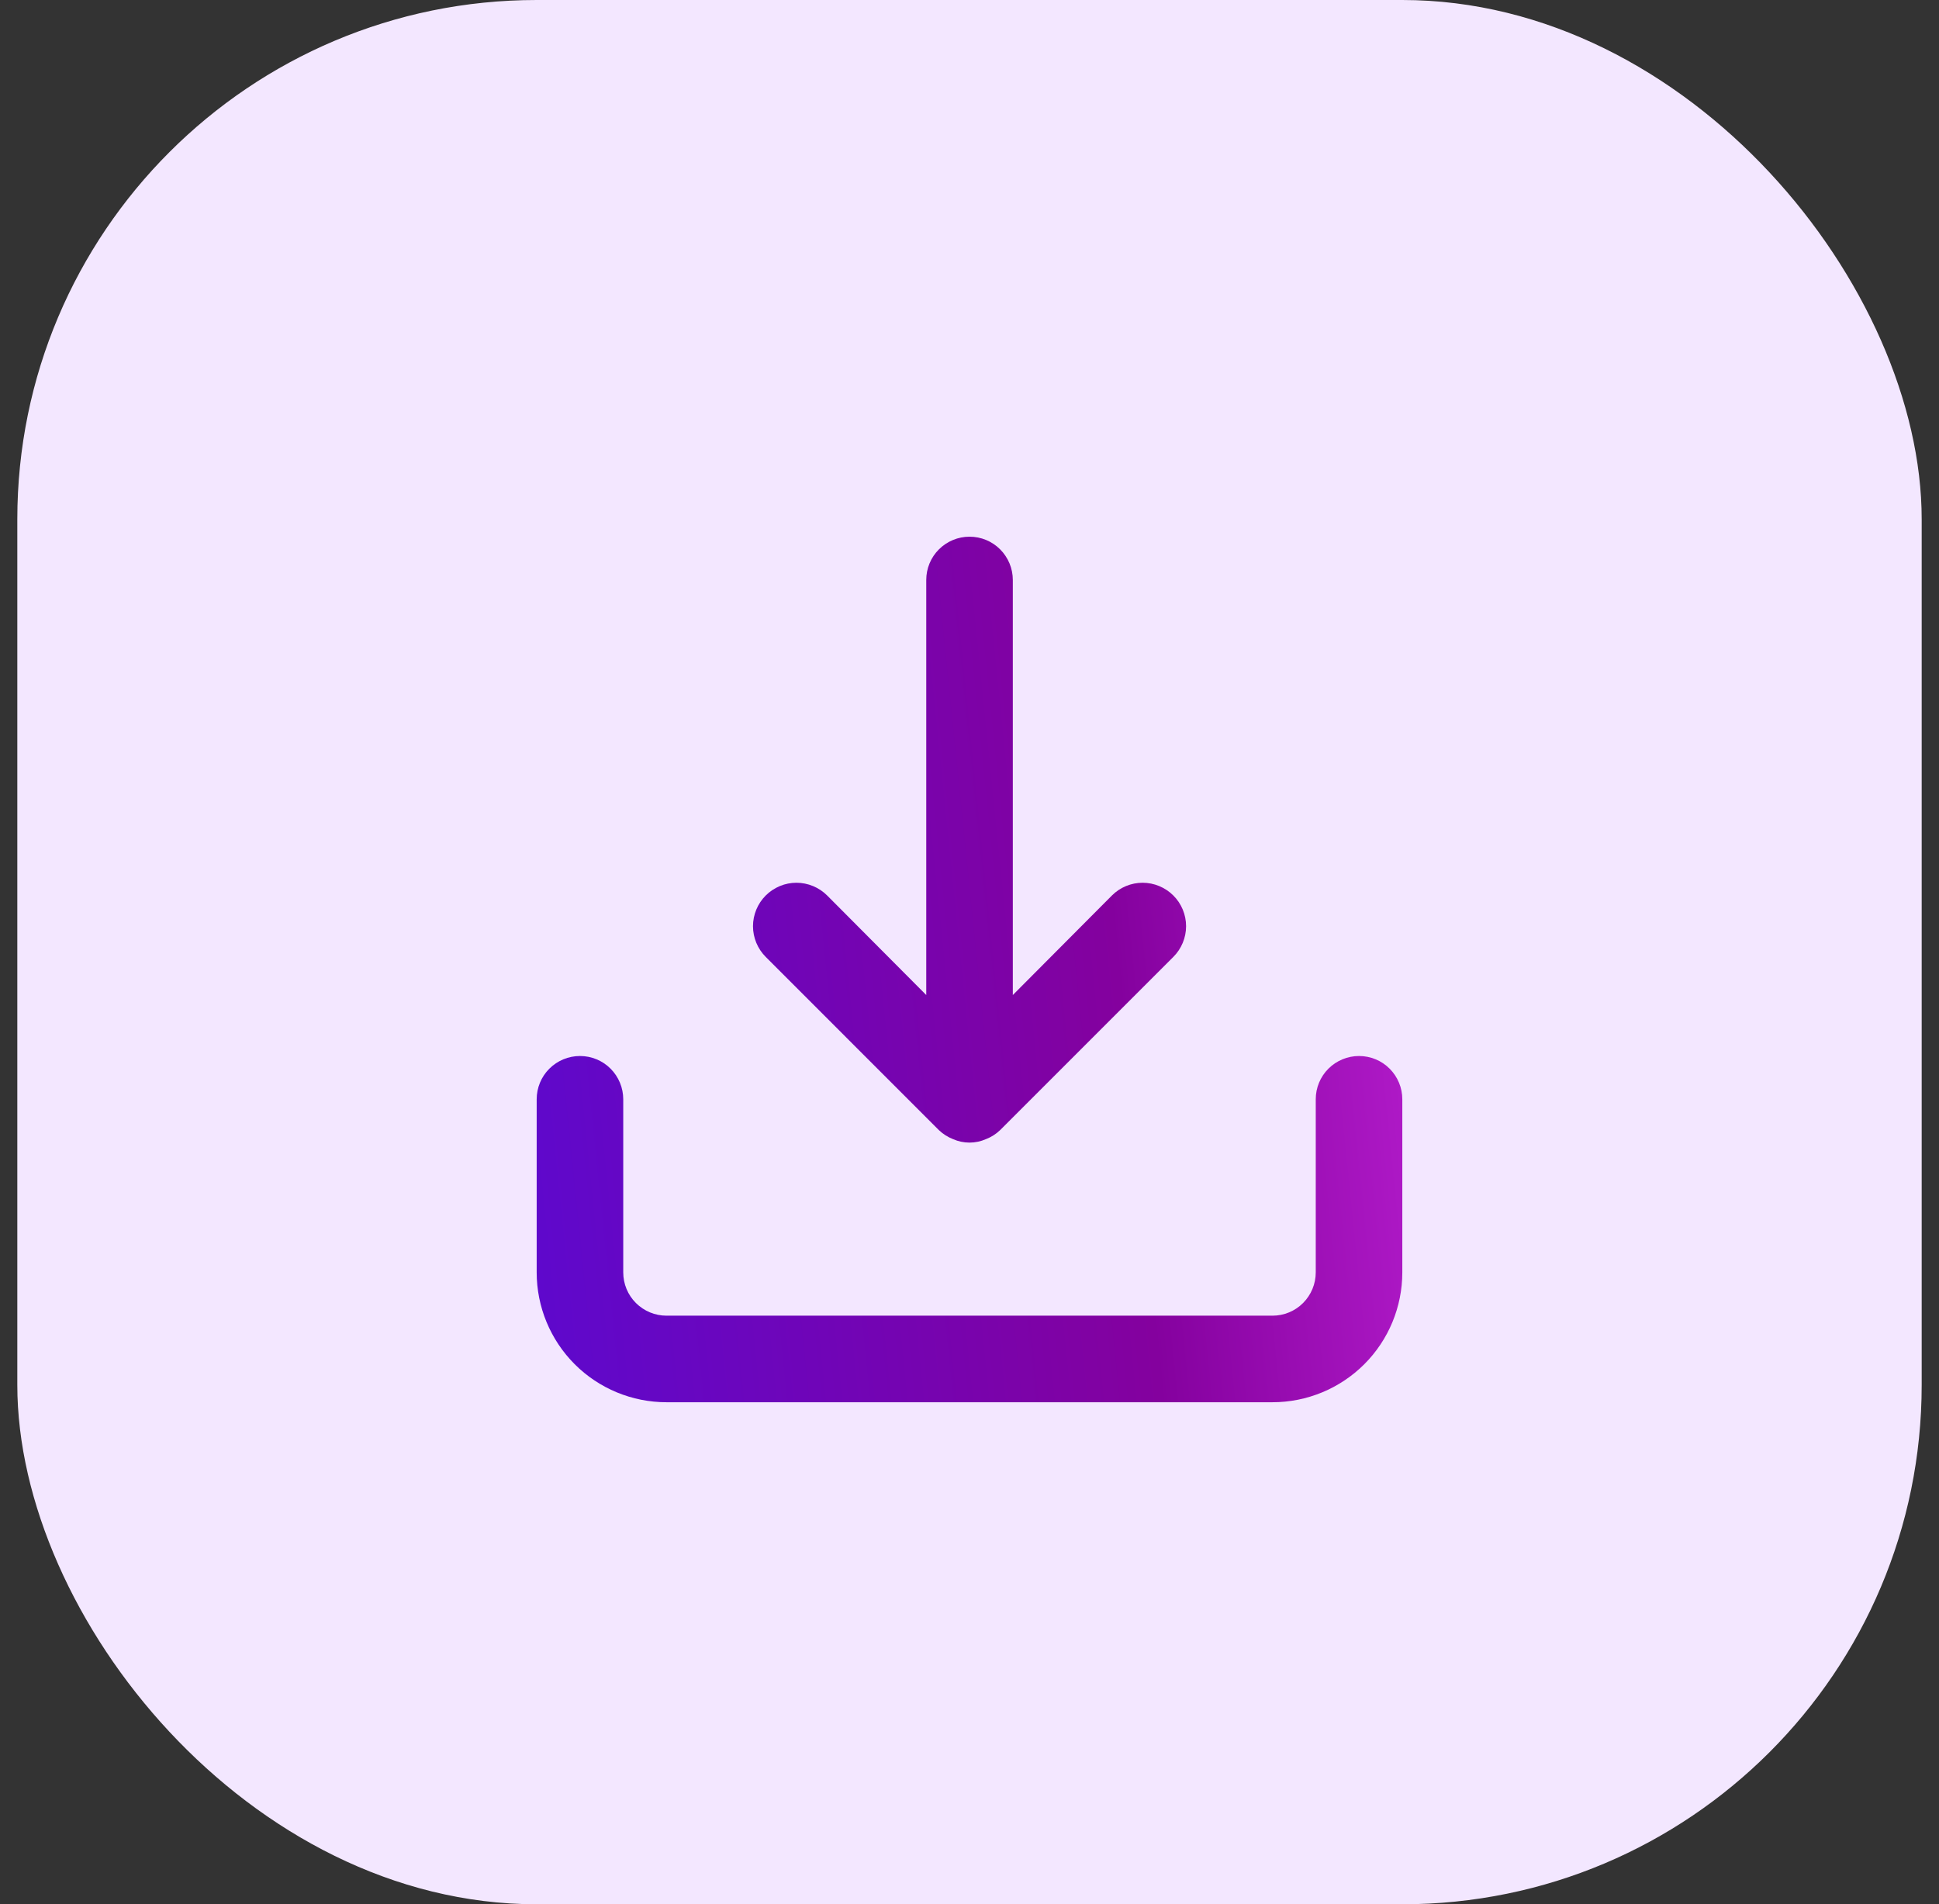 <svg fill="none" height="55" viewBox="0 0 56 55" width="56" xmlns="http://www.w3.org/2000/svg" xmlns:xlink="http://www.w3.org/1999/xlink"><rect x="0" y="0" width="56" height="55" fill="#333333" stroke="none"/><linearGradient id="a" gradientUnits="userSpaceOnUse" x1="6.068" x2="49.531" y1="53.577" y2="49.135"><stop offset="0" stop-color="#470de9"/><stop offset=".656" stop-color="#84019e"/><stop offset="1" stop-color="#d52feb"/></linearGradient><rect fill="#f3e7ff" height="55" rx="15" width="55" x=".5"/><path d="m39.25 30.5c-.332 0-.649.132-.884.366s-.366.552-.366.884v5c0 .332-.132.649-.366.884s-.552.366-.884.366h-17.5c-.332 0-.649-.132-.884-.366s-.366-.552-.366-.884v-5c0-.332-.132-.649-.366-.884s-.552-.366-.884-.366-.649.132-.884.366-.366.552-.366.884v5c0 .995.395 1.948 1.098 2.652.703.703 1.657 1.098 2.652 1.098h17.5c.995 0 1.948-.395 2.652-1.098.703-.703 1.098-1.657 1.098-2.652v-5c0-.332-.132-.649-.366-.884s-.552-.366-.884-.366zm-12.137 2.138c.119.114.259.203.412.263.15.066.311.1.475.1s.325-.034.475-.1c.153-.059.294-.149.412-.263l5-5c.235-.235.368-.555.368-.887s-.132-.652-.368-.887-.555-.368-.887-.368-.652.132-.887.368l-2.862 2.875v-11.988c0-.332-.132-.649-.366-.884s-.552-.366-.884-.366-.649.132-.884.366-.366.552-.366.884v11.988l-2.862-2.875c-.117-.117-.255-.209-.407-.272s-.316-.096-.48-.096-.328.032-.48.096-.291.156-.407.272-.209.255-.272.407c-.063.152-.096.316-.096.48s.033.328.096.48c.063.152.156.291.272.407z" fill="url(#a)"/></svg>